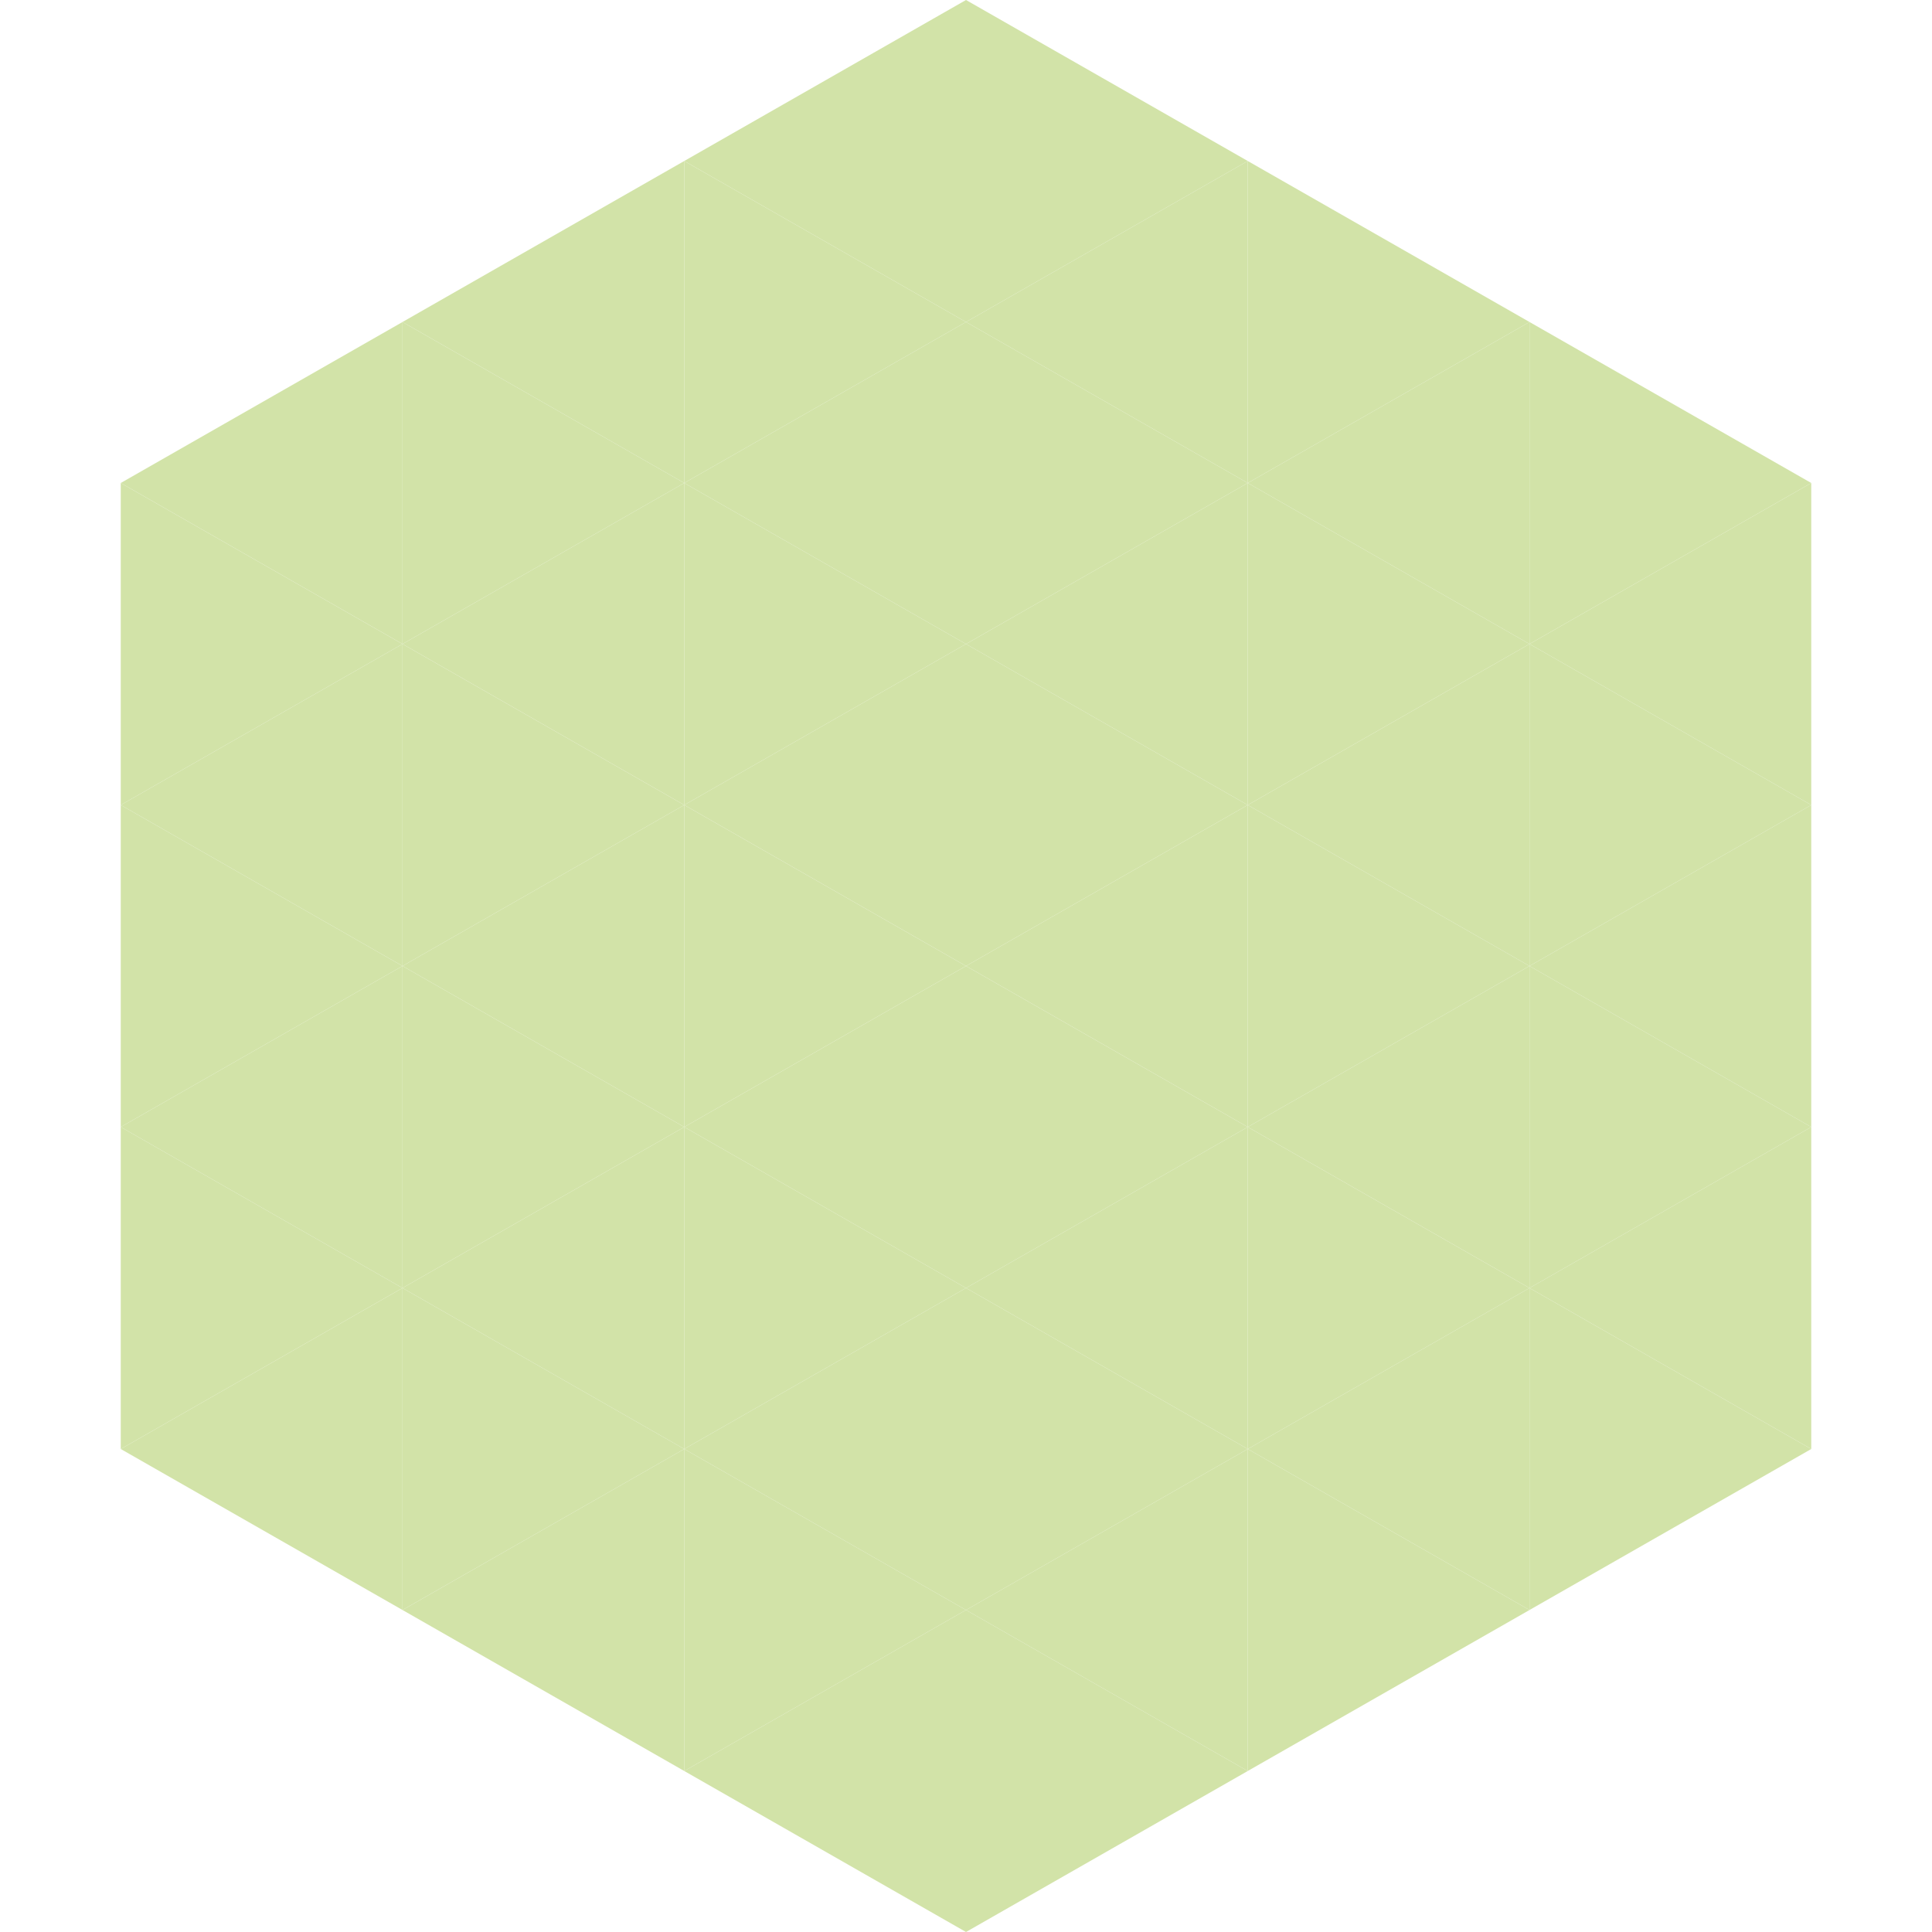 <?xml version="1.0"?>
<!-- Generated by SVGo -->
<svg width="240" height="240"
     xmlns="http://www.w3.org/2000/svg"
     xmlns:xlink="http://www.w3.org/1999/xlink">
<polygon points="50,40 15,60 50,80" style="fill:rgb(210,227,168)" />
<polygon points="190,40 225,60 190,80" style="fill:rgb(210,227,168)" />
<polygon points="15,60 50,80 15,100" style="fill:rgb(210,227,168)" />
<polygon points="225,60 190,80 225,100" style="fill:rgb(210,227,168)" />
<polygon points="50,80 15,100 50,120" style="fill:rgb(210,227,168)" />
<polygon points="190,80 225,100 190,120" style="fill:rgb(210,227,168)" />
<polygon points="15,100 50,120 15,140" style="fill:rgb(210,227,168)" />
<polygon points="225,100 190,120 225,140" style="fill:rgb(210,227,168)" />
<polygon points="50,120 15,140 50,160" style="fill:rgb(210,227,168)" />
<polygon points="190,120 225,140 190,160" style="fill:rgb(210,227,168)" />
<polygon points="15,140 50,160 15,180" style="fill:rgb(210,227,168)" />
<polygon points="225,140 190,160 225,180" style="fill:rgb(210,227,168)" />
<polygon points="50,160 15,180 50,200" style="fill:rgb(210,227,168)" />
<polygon points="190,160 225,180 190,200" style="fill:rgb(210,227,168)" />
<polygon points="15,180 50,200 15,220" style="fill:rgb(255,255,255); fill-opacity:0" />
<polygon points="225,180 190,200 225,220" style="fill:rgb(255,255,255); fill-opacity:0" />
<polygon points="50,0 85,20 50,40" style="fill:rgb(255,255,255); fill-opacity:0" />
<polygon points="190,0 155,20 190,40" style="fill:rgb(255,255,255); fill-opacity:0" />
<polygon points="85,20 50,40 85,60" style="fill:rgb(210,227,168)" />
<polygon points="155,20 190,40 155,60" style="fill:rgb(210,227,168)" />
<polygon points="50,40 85,60 50,80" style="fill:rgb(210,227,168)" />
<polygon points="190,40 155,60 190,80" style="fill:rgb(210,227,168)" />
<polygon points="85,60 50,80 85,100" style="fill:rgb(210,227,168)" />
<polygon points="155,60 190,80 155,100" style="fill:rgb(210,227,168)" />
<polygon points="50,80 85,100 50,120" style="fill:rgb(210,227,168)" />
<polygon points="190,80 155,100 190,120" style="fill:rgb(210,227,168)" />
<polygon points="85,100 50,120 85,140" style="fill:rgb(210,227,168)" />
<polygon points="155,100 190,120 155,140" style="fill:rgb(210,227,168)" />
<polygon points="50,120 85,140 50,160" style="fill:rgb(210,227,168)" />
<polygon points="190,120 155,140 190,160" style="fill:rgb(210,227,168)" />
<polygon points="85,140 50,160 85,180" style="fill:rgb(210,227,168)" />
<polygon points="155,140 190,160 155,180" style="fill:rgb(210,227,168)" />
<polygon points="50,160 85,180 50,200" style="fill:rgb(210,227,168)" />
<polygon points="190,160 155,180 190,200" style="fill:rgb(210,227,168)" />
<polygon points="85,180 50,200 85,220" style="fill:rgb(210,227,168)" />
<polygon points="155,180 190,200 155,220" style="fill:rgb(210,227,168)" />
<polygon points="120,0 85,20 120,40" style="fill:rgb(210,227,168)" />
<polygon points="120,0 155,20 120,40" style="fill:rgb(210,227,168)" />
<polygon points="85,20 120,40 85,60" style="fill:rgb(210,227,168)" />
<polygon points="155,20 120,40 155,60" style="fill:rgb(210,227,168)" />
<polygon points="120,40 85,60 120,80" style="fill:rgb(210,227,168)" />
<polygon points="120,40 155,60 120,80" style="fill:rgb(210,227,168)" />
<polygon points="85,60 120,80 85,100" style="fill:rgb(210,227,168)" />
<polygon points="155,60 120,80 155,100" style="fill:rgb(210,227,168)" />
<polygon points="120,80 85,100 120,120" style="fill:rgb(210,227,168)" />
<polygon points="120,80 155,100 120,120" style="fill:rgb(210,227,168)" />
<polygon points="85,100 120,120 85,140" style="fill:rgb(210,227,168)" />
<polygon points="155,100 120,120 155,140" style="fill:rgb(210,227,168)" />
<polygon points="120,120 85,140 120,160" style="fill:rgb(210,227,168)" />
<polygon points="120,120 155,140 120,160" style="fill:rgb(210,227,168)" />
<polygon points="85,140 120,160 85,180" style="fill:rgb(210,227,168)" />
<polygon points="155,140 120,160 155,180" style="fill:rgb(210,227,168)" />
<polygon points="120,160 85,180 120,200" style="fill:rgb(210,227,168)" />
<polygon points="120,160 155,180 120,200" style="fill:rgb(210,227,168)" />
<polygon points="85,180 120,200 85,220" style="fill:rgb(210,227,168)" />
<polygon points="155,180 120,200 155,220" style="fill:rgb(210,227,168)" />
<polygon points="120,200 85,220 120,240" style="fill:rgb(210,227,168)" />
<polygon points="120,200 155,220 120,240" style="fill:rgb(210,227,168)" />
<polygon points="85,220 120,240 85,260" style="fill:rgb(255,255,255); fill-opacity:0" />
<polygon points="155,220 120,240 155,260" style="fill:rgb(255,255,255); fill-opacity:0" />
</svg>
